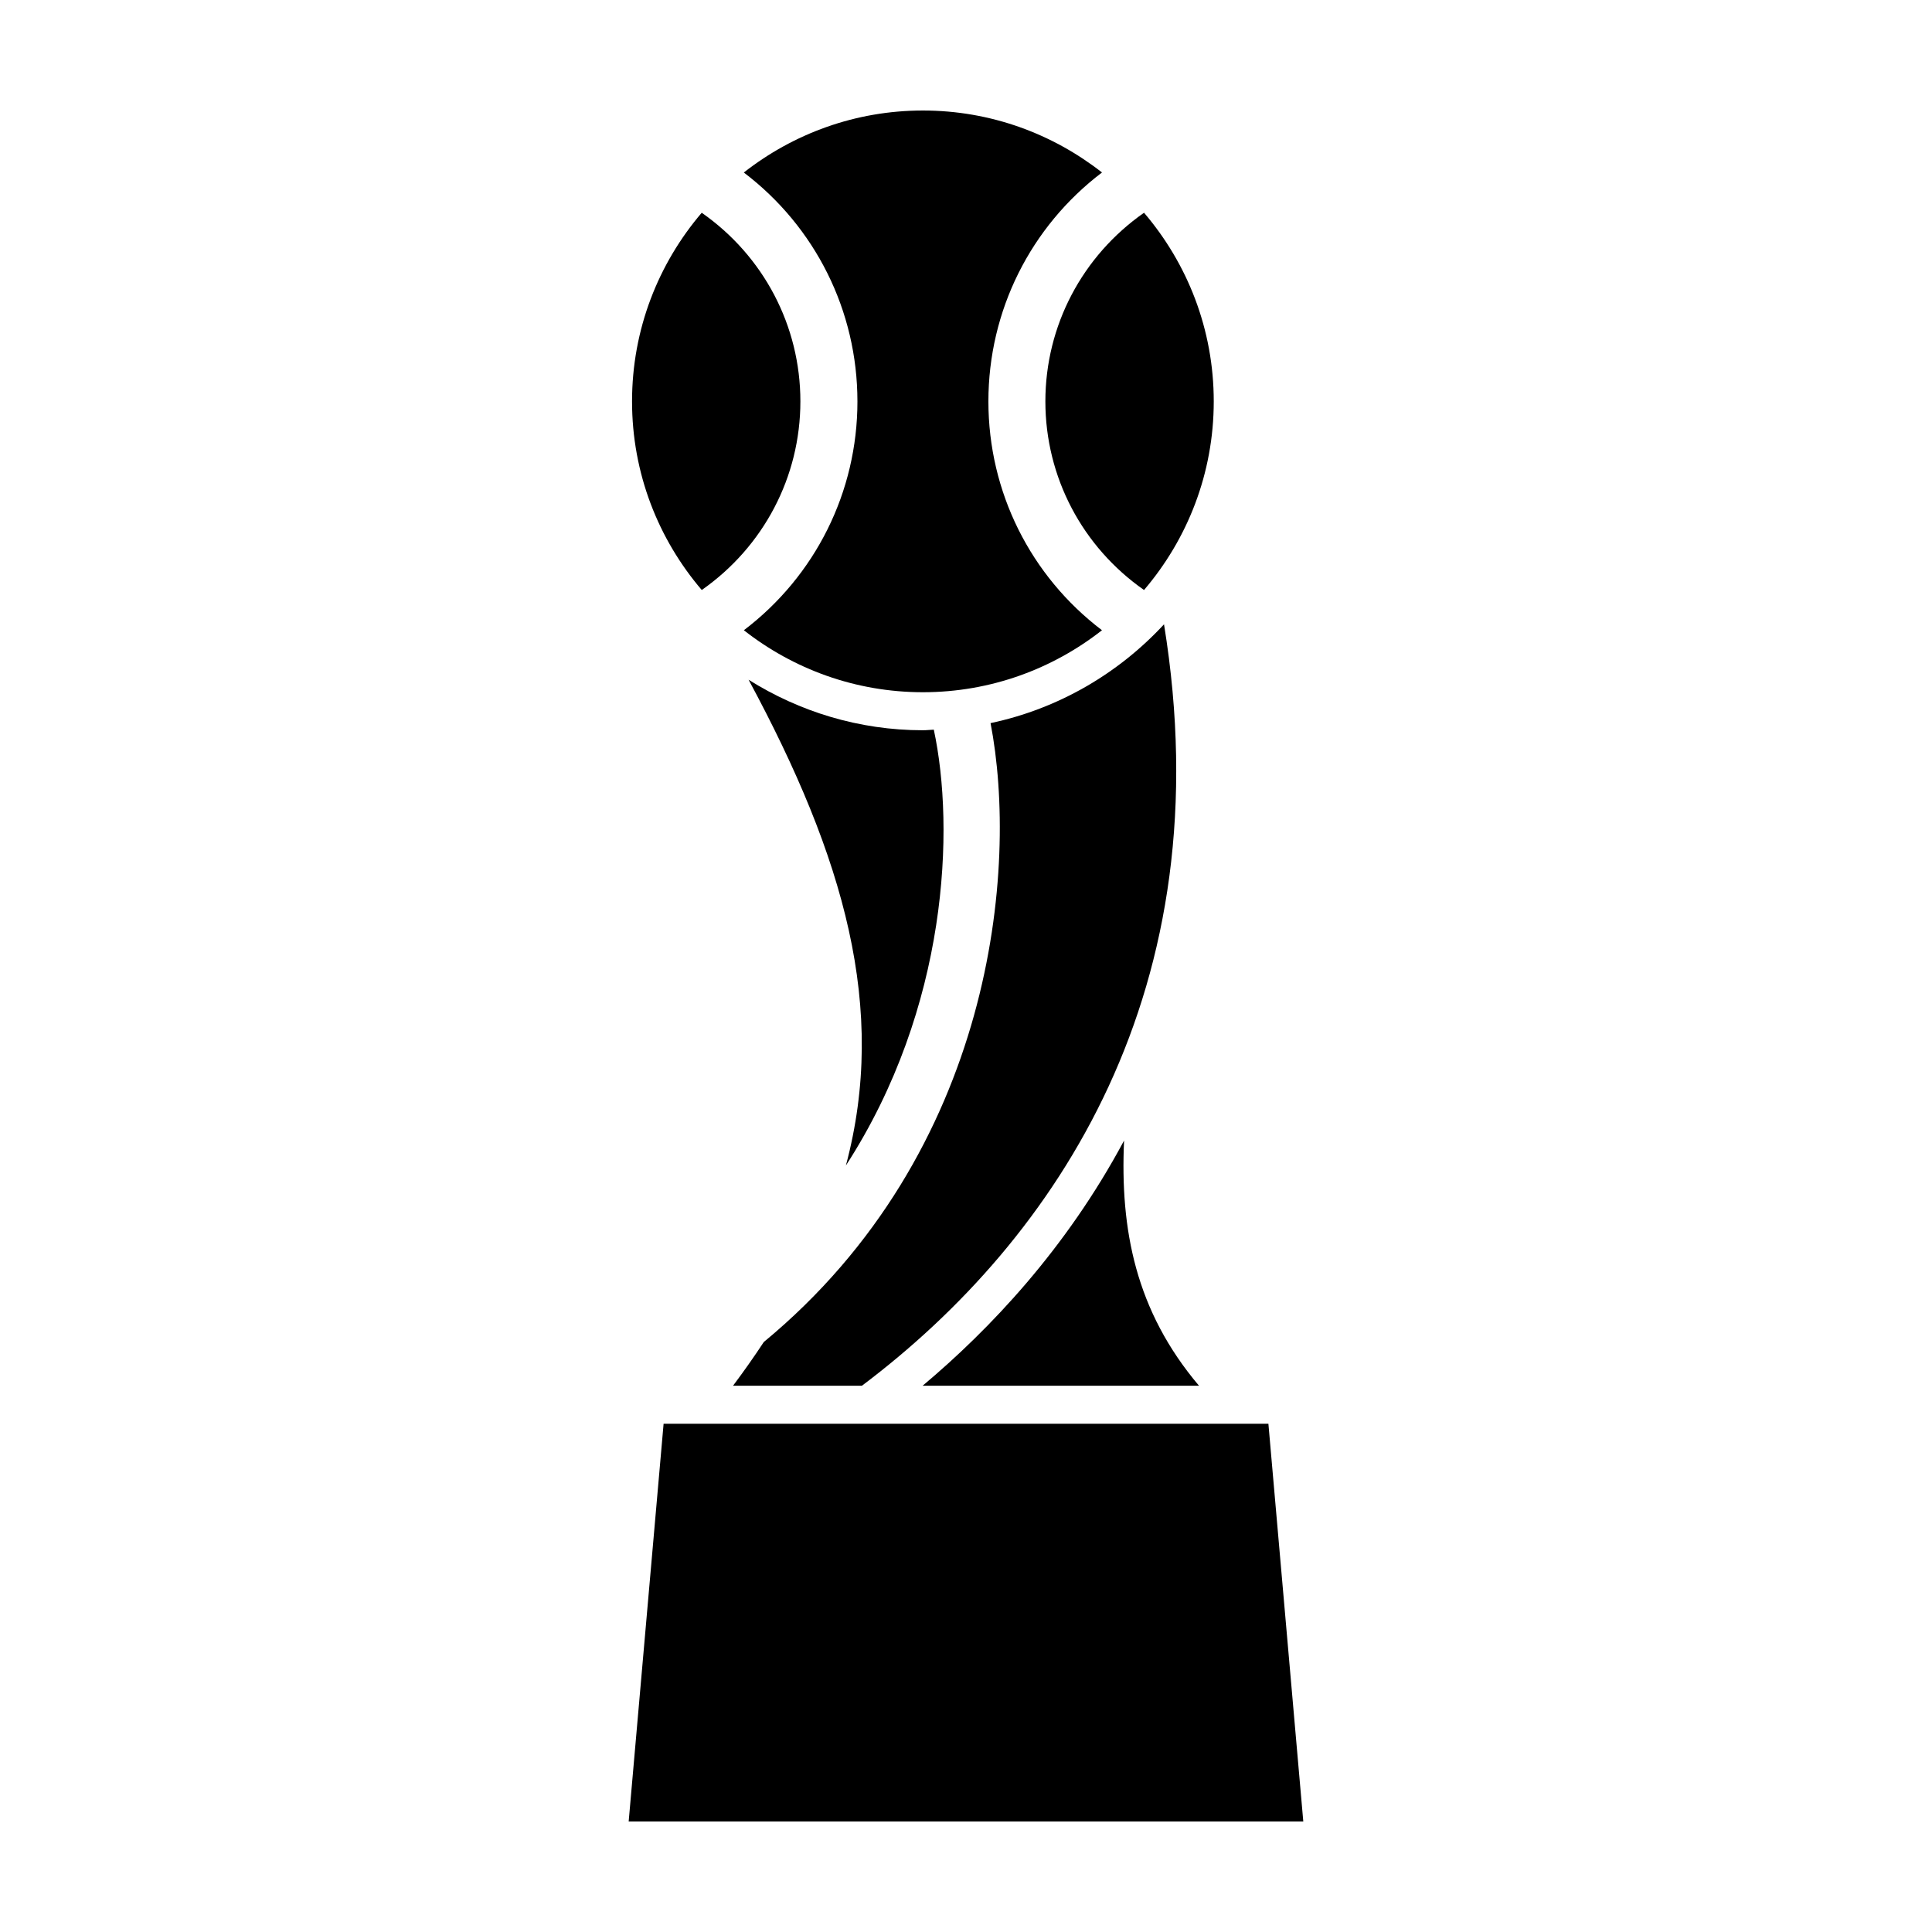 <?xml version="1.0" encoding="UTF-8"?>
<!-- Uploaded to: SVG Repo, www.svgrepo.com, Generator: SVG Repo Mixer Tools -->
<svg fill="#000000" width="800px" height="800px" version="1.1" viewBox="144 144 512 512" xmlns="http://www.w3.org/2000/svg">
 <g>
  <path d="m356.11 250.37c0-20.059-9.773-38.535-26.145-49.988-11.492 13.461-18.469 30.898-18.469 49.988 0 19.09 6.977 36.527 18.477 49.988 16.359-11.453 26.137-29.934 26.137-49.988z"/>
  <path d="m447.18 300.36c11.496-13.461 18.477-30.898 18.477-49.992 0-19.09-6.977-36.527-18.477-49.988-16.367 11.453-26.145 29.938-26.145 49.992 0.004 20.062 9.781 38.543 26.145 49.988z"/>
  <path d="m371.23 250.37c0 24.012-11.164 46.273-30.102 60.652 13.09 10.258 29.539 16.426 47.457 16.426 17.914 0 34.363-6.168 47.453-16.426-18.941-14.379-30.102-36.641-30.102-60.652 0-24.012 11.164-46.281 30.109-60.66-13.098-10.258-29.539-16.422-47.461-16.422s-34.371 6.172-47.465 16.43c18.945 14.379 30.109 36.641 30.109 60.652z"/>
  <path d="m391.47 337.37c-0.969 0.031-1.91 0.156-2.887 0.156-16.977 0-32.781-4.957-46.199-13.387 25.406 47.102 36.848 87.219 25.789 128.73 27.105-41.875 28.906-89.375 23.297-115.5z"/>
  <path d="m372.41 511.24c51.953-39.102 95.773-105.3 80.066-201.79-12.051 13.023-27.992 22.383-45.969 26.184 7.406 38.301 0.922 113.59-60.098 164.02-2.519 3.828-5.231 7.688-8.152 11.586z"/>
  <path d="m480.14 521.31h-160.28l-9.254 105.4h178.78z"/>
  <path d="m441.89 446.26c-15.324 28.66-35.559 50.008-53.391 64.98h73.254c-16.82-19.879-20.93-41.387-19.863-64.98z"/>
 </g>
</svg>